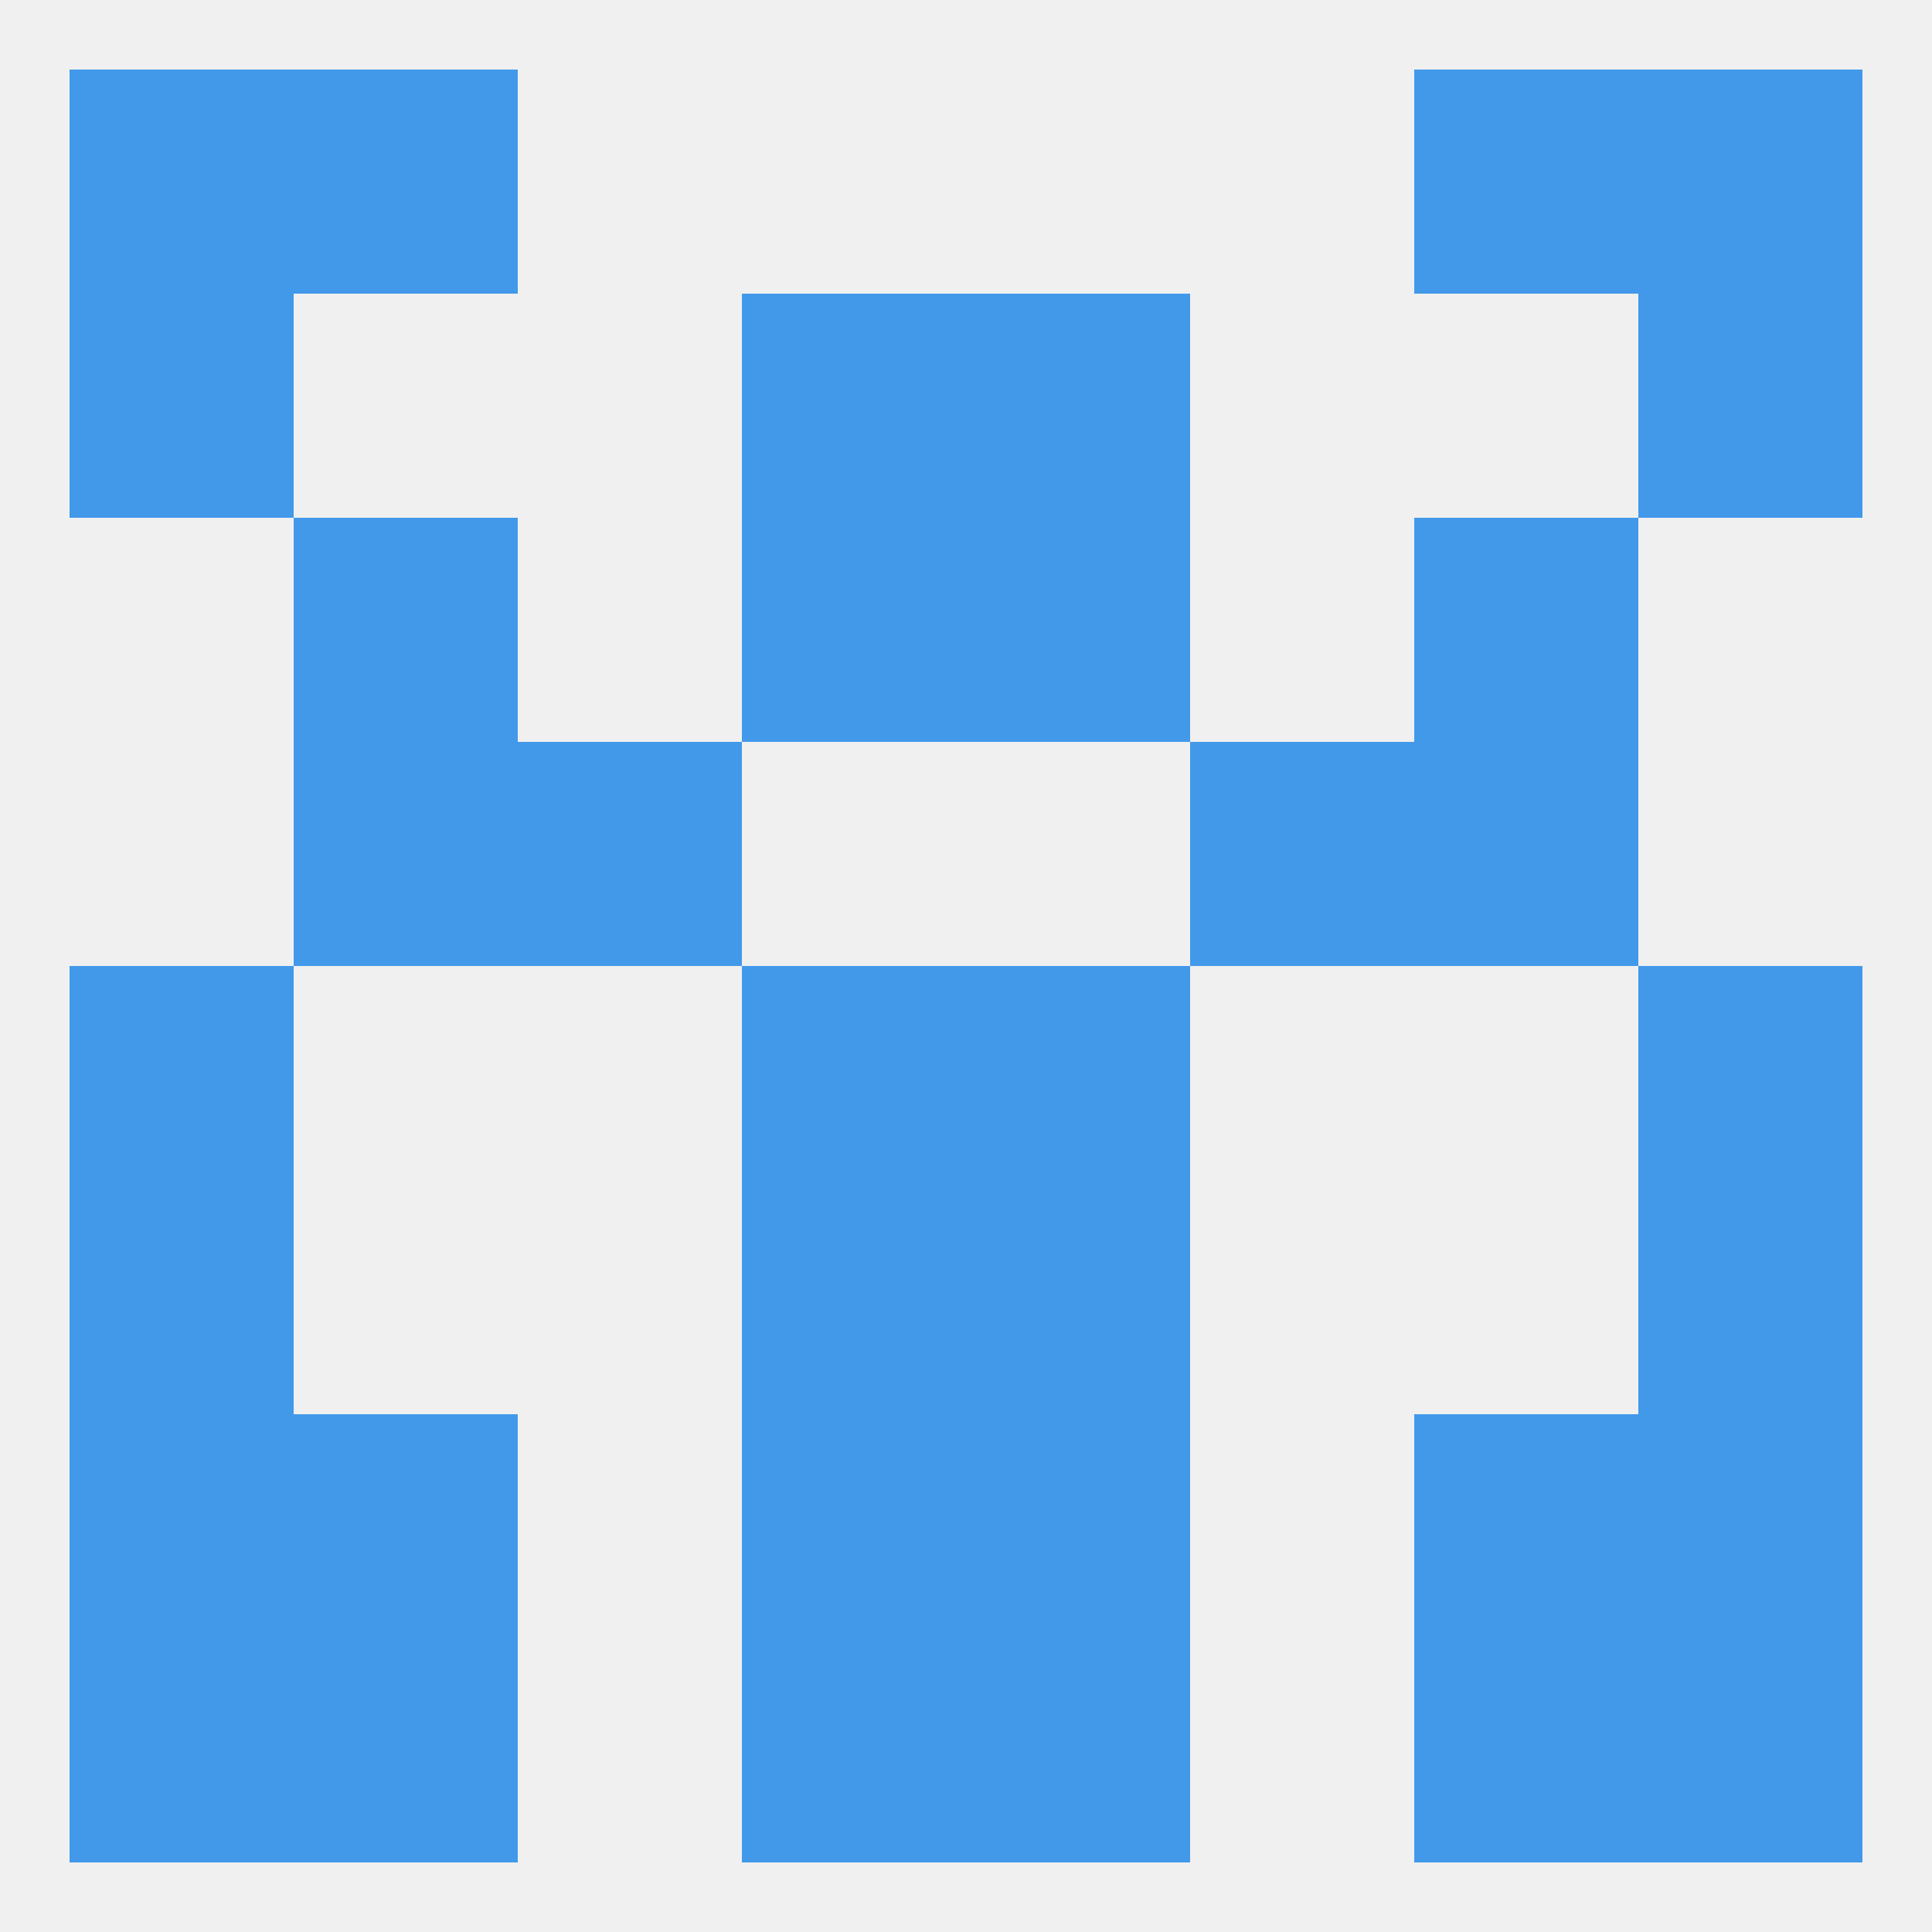 
<!--   <?xml version="1.0"?> -->
<svg version="1.1" baseprofile="full" xmlns="http://www.w3.org/2000/svg" xmlns:xlink="http://www.w3.org/1999/xlink" xmlns:ev="http://www.w3.org/2001/xml-events" width="250" height="250" viewBox="0 0 250 250" >
	<rect width="100%" height="100%" fill="rgba(240,240,240,255)"/>

	<rect x="38" y="96" width="29" height="29" fill="rgba(66,153,234,255)"/>
	<rect x="183" y="96" width="29" height="29" fill="rgba(66,153,234,255)"/>
	<rect x="67" y="96" width="29" height="29" fill="rgba(66,153,234,255)"/>
	<rect x="154" y="96" width="29" height="29" fill="rgba(66,153,234,255)"/>
	<rect x="38" y="67" width="29" height="29" fill="rgba(66,153,234,255)"/>
	<rect x="183" y="67" width="29" height="29" fill="rgba(66,153,234,255)"/>
	<rect x="96" y="67" width="29" height="29" fill="rgba(66,153,234,255)"/>
	<rect x="125" y="67" width="29" height="29" fill="rgba(66,153,234,255)"/>
	<rect x="96" y="154" width="29" height="29" fill="rgba(66,153,234,255)"/>
	<rect x="125" y="154" width="29" height="29" fill="rgba(66,153,234,255)"/>
	<rect x="9" y="154" width="29" height="29" fill="rgba(66,153,234,255)"/>
	<rect x="212" y="154" width="29" height="29" fill="rgba(66,153,234,255)"/>
	<rect x="125" y="183" width="29" height="29" fill="rgba(66,153,234,255)"/>
	<rect x="38" y="183" width="29" height="29" fill="rgba(66,153,234,255)"/>
	<rect x="183" y="183" width="29" height="29" fill="rgba(66,153,234,255)"/>
	<rect x="9" y="183" width="29" height="29" fill="rgba(66,153,234,255)"/>
	<rect x="212" y="183" width="29" height="29" fill="rgba(66,153,234,255)"/>
	<rect x="96" y="183" width="29" height="29" fill="rgba(66,153,234,255)"/>
	<rect x="96" y="212" width="29" height="29" fill="rgba(66,153,234,255)"/>
	<rect x="125" y="212" width="29" height="29" fill="rgba(66,153,234,255)"/>
	<rect x="9" y="212" width="29" height="29" fill="rgba(66,153,234,255)"/>
	<rect x="212" y="212" width="29" height="29" fill="rgba(66,153,234,255)"/>
	<rect x="38" y="212" width="29" height="29" fill="rgba(66,153,234,255)"/>
	<rect x="183" y="212" width="29" height="29" fill="rgba(66,153,234,255)"/>
	<rect x="9" y="9" width="29" height="29" fill="rgba(66,153,234,255)"/>
	<rect x="212" y="9" width="29" height="29" fill="rgba(66,153,234,255)"/>
	<rect x="38" y="9" width="29" height="29" fill="rgba(66,153,234,255)"/>
	<rect x="183" y="9" width="29" height="29" fill="rgba(66,153,234,255)"/>
	<rect x="212" y="38" width="29" height="29" fill="rgba(66,153,234,255)"/>
	<rect x="96" y="38" width="29" height="29" fill="rgba(66,153,234,255)"/>
	<rect x="125" y="38" width="29" height="29" fill="rgba(66,153,234,255)"/>
	<rect x="9" y="38" width="29" height="29" fill="rgba(66,153,234,255)"/>
	<rect x="9" y="125" width="29" height="29" fill="rgba(66,153,234,255)"/>
	<rect x="212" y="125" width="29" height="29" fill="rgba(66,153,234,255)"/>
	<rect x="96" y="125" width="29" height="29" fill="rgba(66,153,234,255)"/>
	<rect x="125" y="125" width="29" height="29" fill="rgba(66,153,234,255)"/>
</svg>